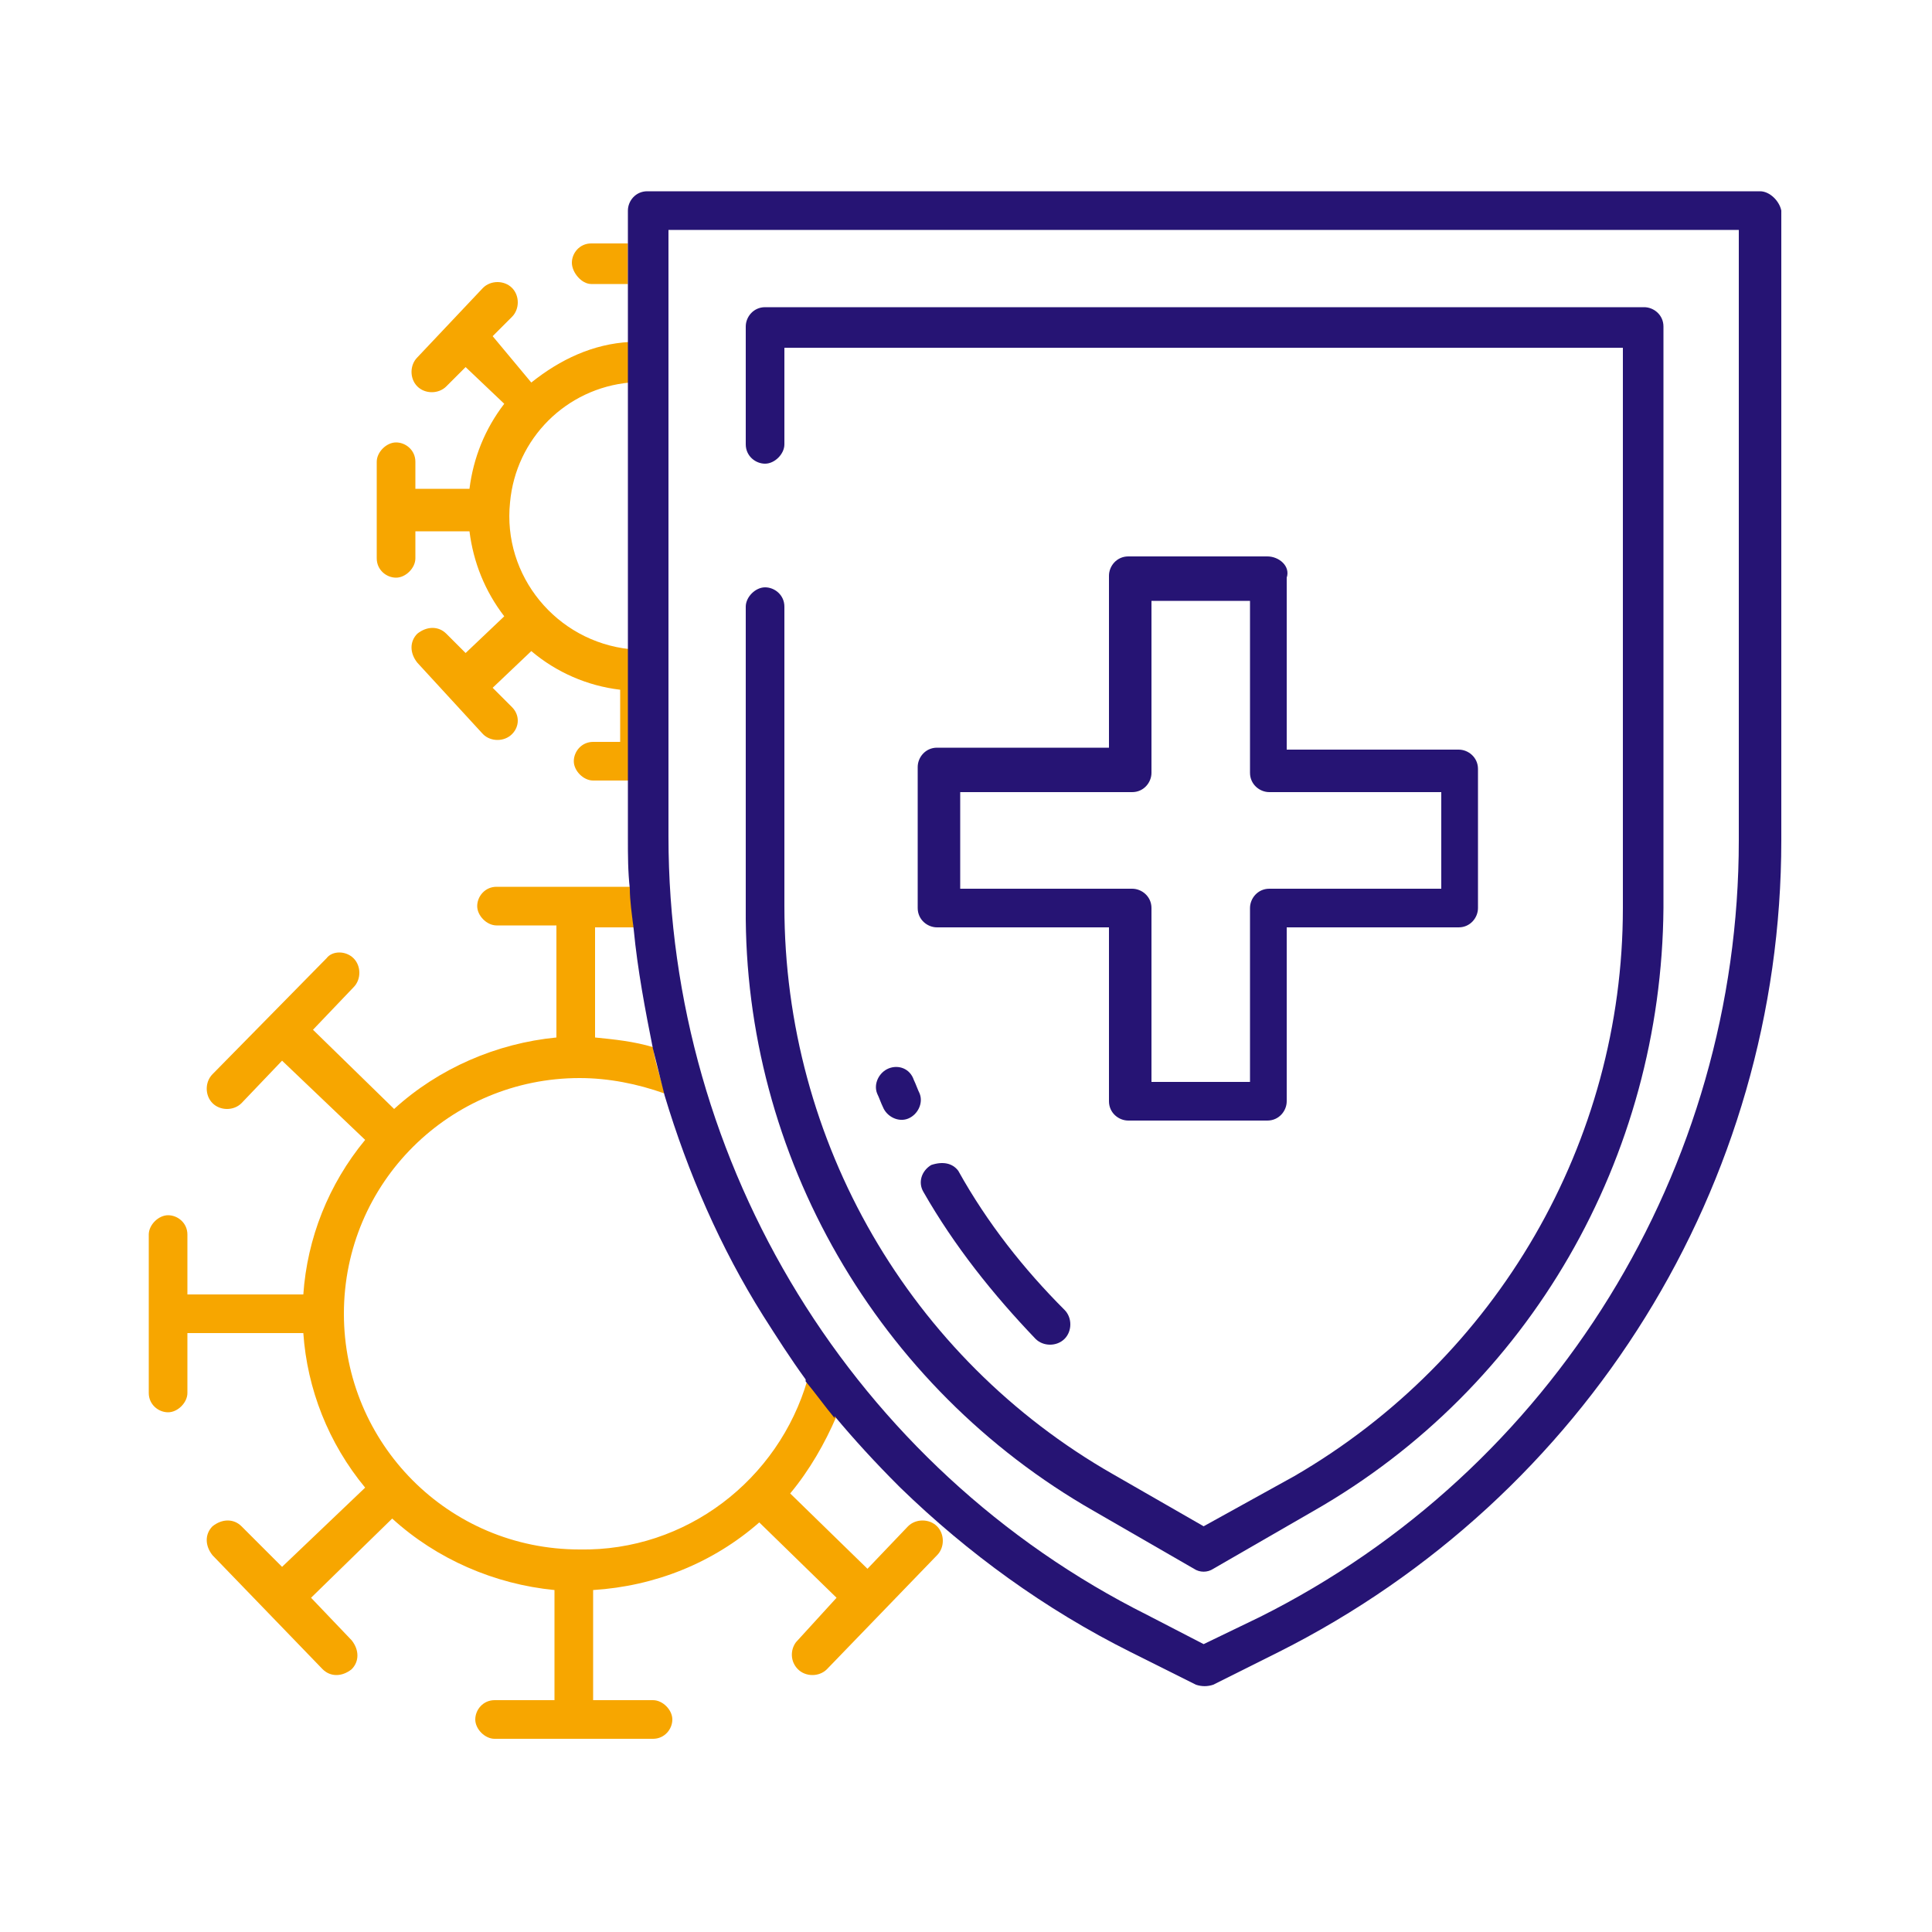 <?xml version="1.0" encoding="utf-8"?>
<!-- Generator: Adobe Illustrator 27.4.1, SVG Export Plug-In . SVG Version: 6.00 Build 0)  -->
<svg version="1.1" id="Warstwa_1" xmlns="http://www.w3.org/2000/svg" xmlns:xlink="http://www.w3.org/1999/xlink" x="0px" y="0px"
	 width="100px" height="100px" viewBox="0 0 100 100" style="enable-background:new 0 0 100 100;" xml:space="preserve">
<style type="text/css">
	.st0{enable-background:new    ;}
	.st1{fill:#F7A600;}
	.st2{fill:#261474;}
</style>
<g>
	<g class="st0">
		<path class="st1" d="M30.6,14.7h1.9v-2.1h-1.9c-0.6,0-1,0.5-1,1S30.1,14.7,30.6,14.7z"/>
		<path class="st1" d="M46.6,77L46.6,77L46.6,77z"/>
		<path class="st1" d="M41.3,86.4c0.4,0.4,1.1,0.4,1.5,0l5.7-5.9c0.4-0.4,0.4-1.1,0-1.5s-1.1-0.4-1.5,0l-2.1,2.2l-4-3.9
			c1-1.2,1.8-2.6,2.4-4c-0.5-0.6-1-1.3-1.5-1.9c-1.5,5.2-6.3,8.9-11.8,8.8c-6.8,0-12.2-5.5-12.2-12.2c0-6.8,5.5-12.2,12.2-12.2
			c1.5,0,3,0.3,4.4,0.8c-0.2-0.8-0.5-1.6-0.6-2.4l0,0c-1-0.3-2-0.4-3-0.5V48h2c-0.1-0.8-0.1-1.5-0.2-2.1h-6.9c-0.6,0-1,0.5-1,1
			s0.5,1,1,1h3.1v5.8c-3.1,0.3-6.1,1.6-8.4,3.7l-4.2-4.1l2.1-2.2c0.4-0.4,0.4-1.1,0-1.5s-1.1-0.4-1.4,0l-5.9,6
			c-0.4,0.4-0.4,1.1,0,1.5s1.1,0.4,1.5,0l2.1-2.2l4.3,4.1c-1.9,2.3-3,5.1-3.2,8h-6v-3.1c0-0.6-0.5-1-1-1s-1,0.5-1,1v8.2
			c0,0.6,0.5,1,1,1s1-0.5,1-1v-3.1h6c0.2,2.9,1.3,5.7,3.2,8l-4.3,4.1l-2.1-2.1c-0.4-0.4-1-0.4-1.5,0c-0.4,0.4-0.4,1,0,1.5l5.7,5.9
			c0.4,0.4,1,0.4,1.5,0c0.4-0.4,0.4-1,0-1.5l-2.1-2.2l4.2-4.1c2.3,2.1,5.3,3.4,8.4,3.7v5.7h-3.1c-0.6,0-1,0.5-1,1s0.5,1,1,1h8.2
			c0.6,0,1-0.5,1-1s-0.5-1-1-1h-3.1v-5.7c3.2-0.2,6.2-1.4,8.6-3.5l4,3.9L41.2,85C40.9,85.4,40.9,86,41.3,86.4z"/>
		<path class="st1" d="M25.5,17.4l1-1c0.4-0.4,0.4-1.1,0-1.5s-1.1-0.4-1.5,0l-3.4,3.6c-0.4,0.4-0.4,1.1,0,1.5s1.1,0.4,1.5,0l1-1
			l2,1.9c-1,1.3-1.6,2.8-1.8,4.4h-2.8v-1.4c0-0.6-0.5-1-1-1s-1,0.5-1,1v5c0,0.6,0.5,1,1,1s1-0.5,1-1v-1.4h2.8
			c0.2,1.6,0.8,3.1,1.8,4.4l-2,1.9l-1-1c-0.4-0.4-1-0.4-1.5,0c-0.4,0.4-0.4,1,0,1.5L25,38c0.4,0.4,1.1,0.4,1.5,0
			c0.4-0.4,0.4-1,0-1.4l-1-1l2-1.9c1.3,1.1,2.9,1.8,4.6,2v2.7h-1.4c-0.6,0-1,0.5-1,1s0.5,1,1,1h1.9v-6.8c-3.8-0.4-6.6-3.8-6.2-7.6
			c0.3-3.3,2.9-5.9,6.2-6.2v-2.1c-1.9,0.1-3.6,0.9-5.1,2.1L25.5,17.4z"/>
	</g>
	<g class="st0">
		<path class="st2" d="M56.6,78.2l5.2,3c0.3,0.2,0.7,0.2,1,0l5.2-3c11.2-6.4,18-18.3,18.1-31.2V16.9c0-0.6-0.5-1-1-1H39.6
			c-0.6,0-1,0.5-1,1v6.1c0,0.6,0.5,1,1,1s1-0.5,1-1v-5H84V47c0,12.1-6.5,23.3-17,29.4l-4.7,2.6l-4.7-2.7c-10.5-6-17-17.2-17-29.4
			V31.4c0-0.6-0.5-1-1-1s-1,0.5-1,1V47C38.5,59.8,45.4,71.8,56.6,78.2z"/>
		<path class="st2" d="M91.1,9.9H33.5c-0.6,0-1,0.5-1,1v0.1v1.5v2.1v2.7v2.1v13.8V40l0,0v3.4c0,0.9,0,1.7,0.1,2.6l0,0
			c0,0.6,0.1,1.3,0.2,2.1l0,0c0.2,2.1,0.6,4.2,1,6.2c0.2,0.8,0.4,1.6,0.6,2.4l0,0c1.2,4,2.9,7.9,5.1,11.4c0.7,1.1,1.4,2.2,2.2,3.3
			v0.1c0.5,0.6,1,1.3,1.5,1.9c0,0,0,0,0-0.1c1,1.2,2.1,2.4,3.3,3.6c0,0,0,0,0.1,0.1c3.5,3.4,7.5,6.3,11.9,8.5l3.4,1.7
			c0.3,0.1,0.6,0.1,0.9,0l3.4-1.7c15.9-8,26-24.2,26-42V10.9C92.1,10.4,91.6,9.9,91.1,9.9z M90,43.5c0,17-9.6,32.6-24.8,40.2
			l-2.9,1.4l-2.9-1.5C44.2,76,34.6,60.3,34.6,43.3V11.9H90V43.5z"/>
		<path class="st2" d="M46,55.3L46,55.3c-0.5,0.2-0.8,0.8-0.6,1.3c0.1,0.2,0.2,0.5,0.3,0.7c0.2,0.5,0.8,0.8,1.3,0.6s0.8-0.8,0.6-1.3
			c-0.1-0.2-0.2-0.5-0.3-0.7C47.1,55.3,46.5,55.1,46,55.3z"/>
		<path class="st2" d="M48.2,60.3L48.2,60.3c-0.5,0.3-0.7,0.9-0.4,1.4c1.6,2.8,3.6,5.3,5.8,7.6c0.4,0.4,1.1,0.4,1.5,0s0.4-1.1,0-1.5
			c-2.1-2.1-4-4.5-5.5-7.2C49.3,60.2,48.8,60.1,48.2,60.3z"/>
		<path class="st2" d="M65.6,28.8h-7.2c-0.6,0-1,0.5-1,1v8.9h-8.9c-0.6,0-1,0.5-1,1V47c0,0.6,0.5,1,1,1h8.9V57c0,0.6,0.5,1,1,1h7.2
			c0.6,0,1-0.5,1-1V48h8.9c0.6,0,1-0.5,1-1v-7.2c0-0.6-0.5-1-1-1h-8.9v-8.9C66.8,29.3,66.2,28.8,65.6,28.8z M74.6,40.8V46h-8.9
			c-0.6,0-1,0.5-1,1V56h-5.1V47c0-0.6-0.5-1-1-1h-8.9V41h8.9c0.6,0,1-0.5,1-1v-8.9h5.1V40c0,0.6,0.5,1,1,1h8.9V40.8z"/>
	</g>
</g>
</svg>
